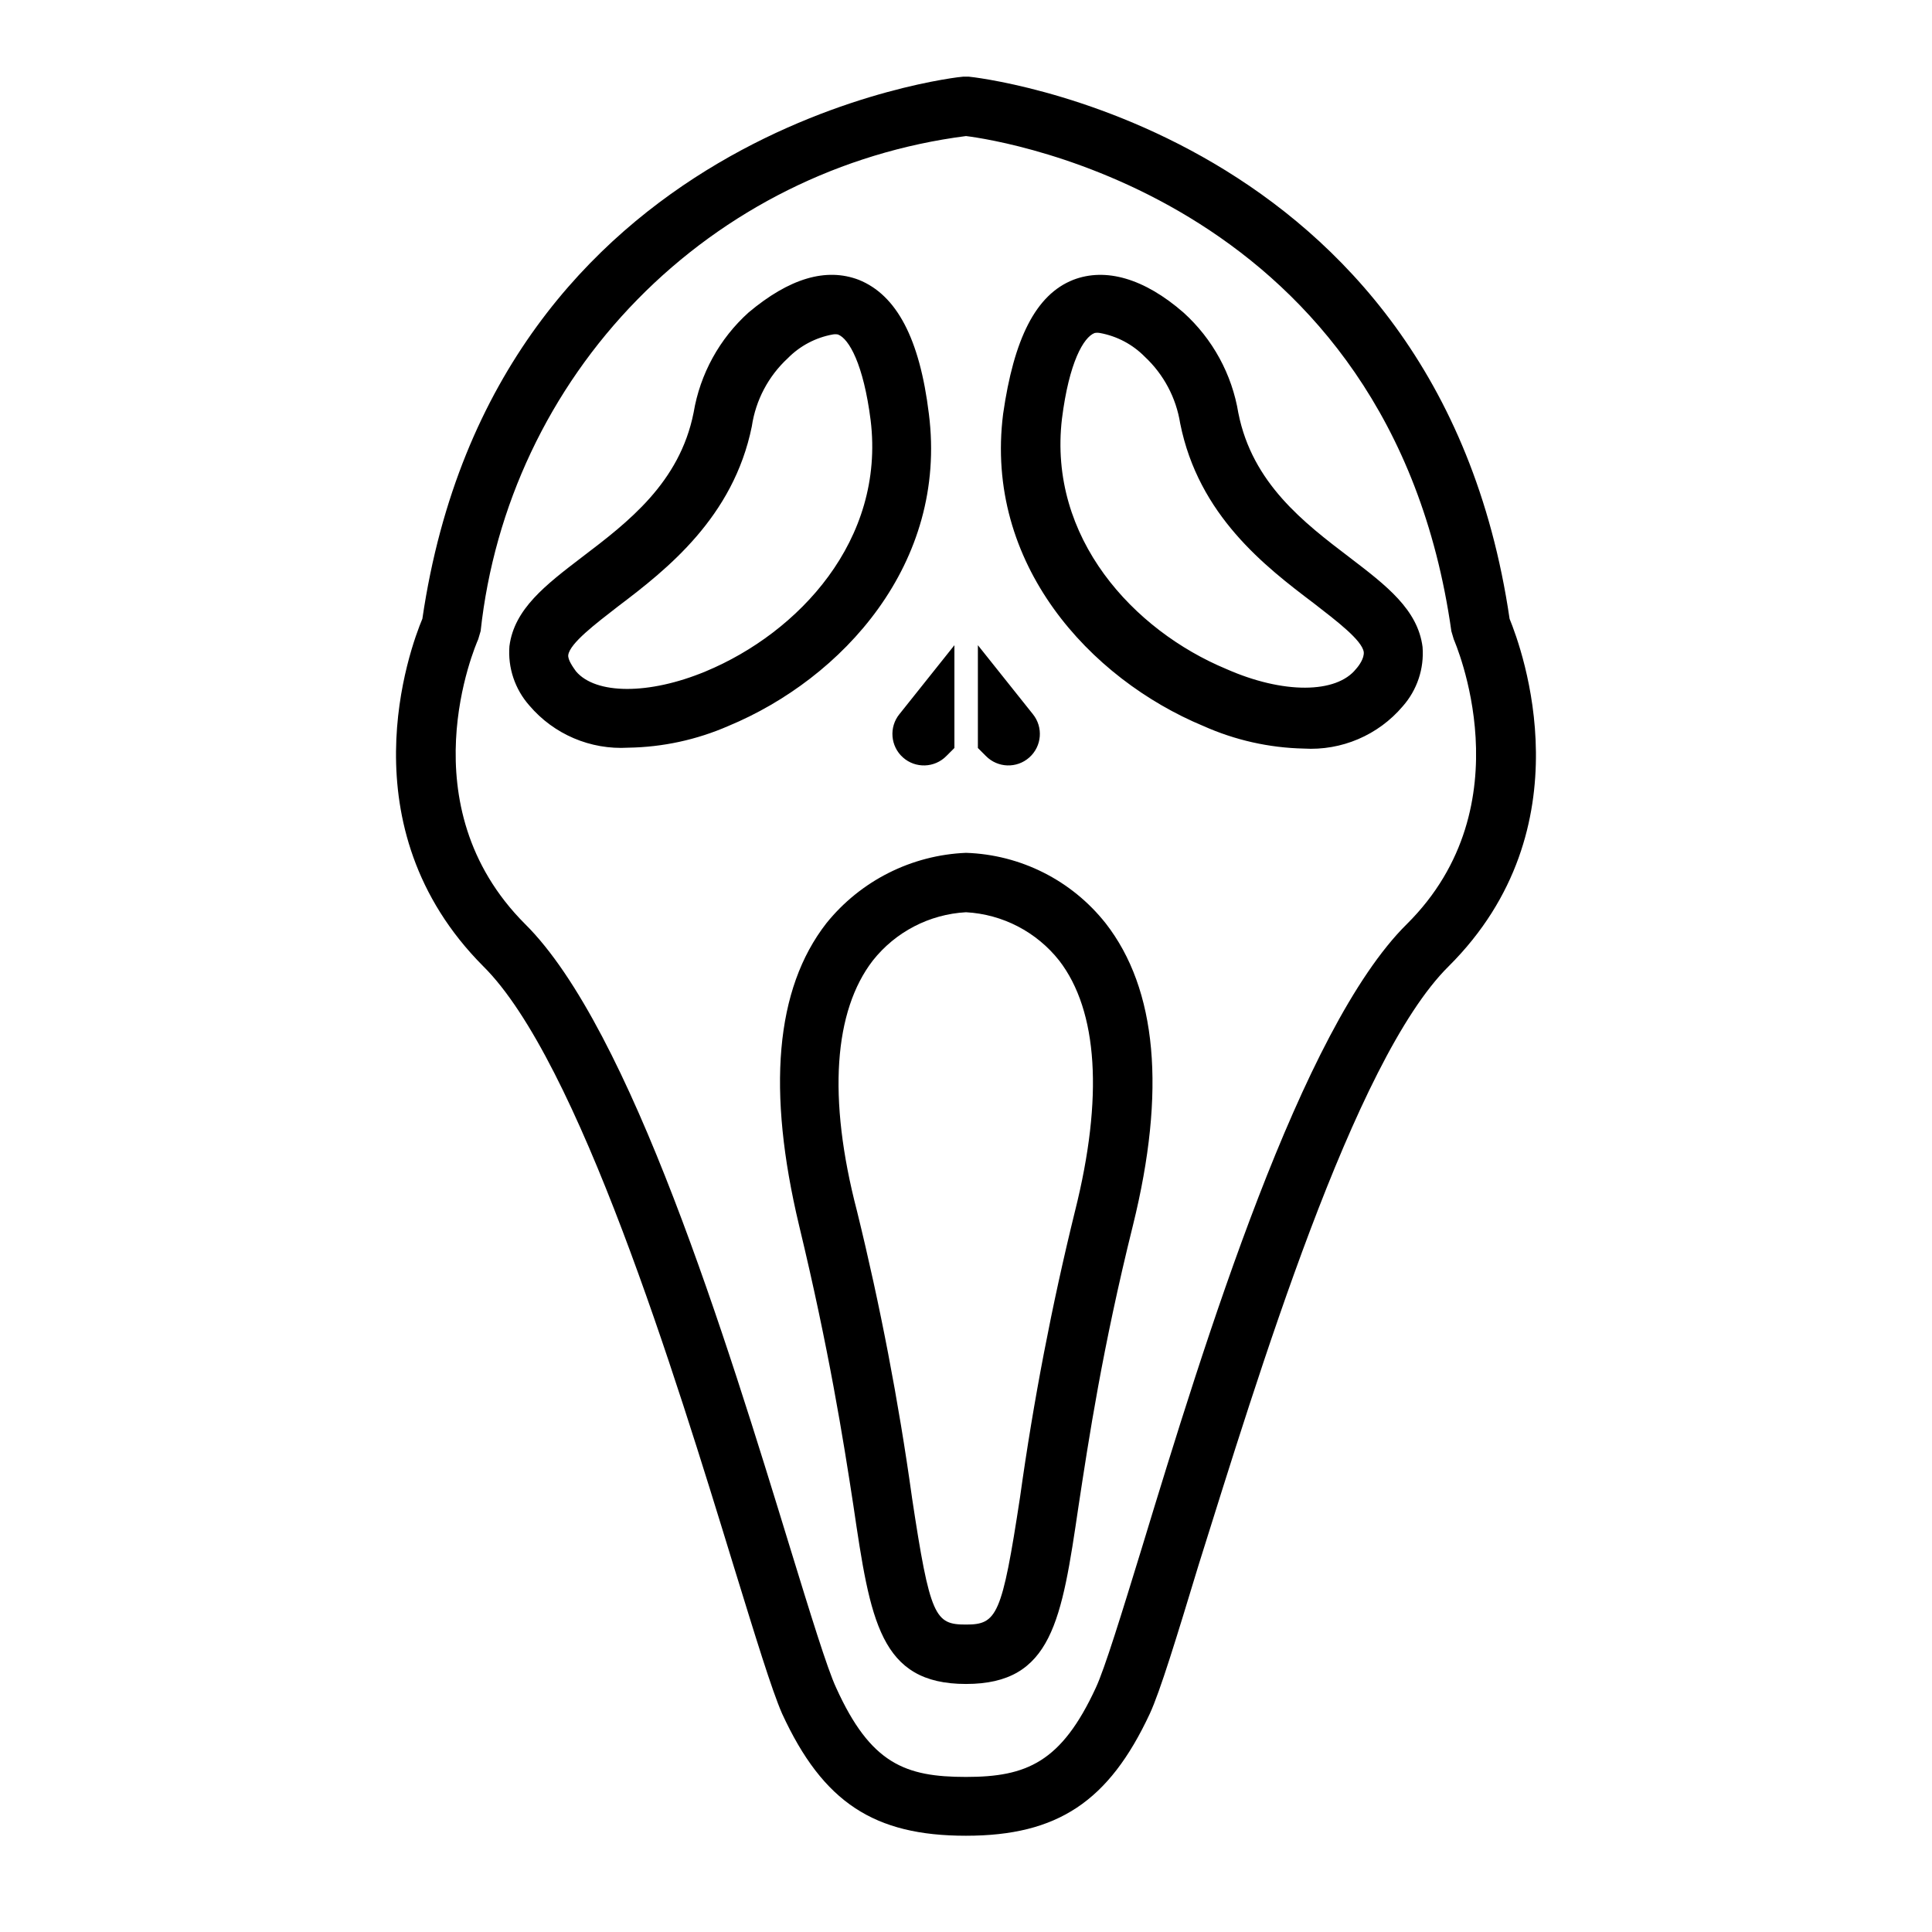<?xml version="1.0" encoding="UTF-8"?>
<!-- Uploaded to: SVG Repo, www.svgrepo.com, Generator: SVG Repo Mixer Tools -->
<svg fill="#000000" width="800px" height="800px" version="1.1" viewBox="144 144 512 512" xmlns="http://www.w3.org/2000/svg">
 <path d="m390.16 253.66c-2.441-19.996-8.582-31.488-18.578-35.504-8.66-3.305-18.395-0.418-29.207 8.66-7.715 6.945-12.848 16.297-14.562 26.531-3.699 18.578-17.398 29.047-29.52 38.258-9.684 7.398-18.027 13.777-19.285 23.617h-0.004c-0.449 5.742 1.457 11.426 5.277 15.742 6.492 7.641 16.203 11.781 26.211 11.18 9.137-0.137 18.156-2.094 26.531-5.75 30.148-12.516 58.172-42.98 53.137-82.734zm-59.117 68.25c-15.113 6.297-29.207 6.141-34.402 0-0.789-1.102-2.203-3.07-2.047-4.328 0.473-3.148 7.242-8.266 13.227-12.91 12.91-9.762 30.543-23.617 35.426-47.703h-0.004c1.027-6.918 4.387-13.281 9.523-18.027 3.219-3.273 7.371-5.473 11.887-6.297 0.469-0.09 0.949-0.09 1.418 0 2.914 1.102 6.769 7.871 8.66 22.75 3.856 31.801-19.129 56.285-43.691 66.516zm51.324 11.336 14.562-18.262v27.238l-2.125 2.125c-3.121 3.18-8.191 3.352-11.516 0.383-3.324-2.965-3.731-8.023-0.926-11.484zm119.34-41.484c-12.121-9.211-25.82-19.68-29.52-38.258h-0.004c-1.68-10.293-6.816-19.703-14.562-26.688-10.391-9.051-20.625-11.965-29.203-8.656-9.996 3.938-15.742 15.742-18.578 35.504-5.039 39.754 22.984 70.219 53.059 82.734l-0.004-0.004c8.383 3.75 17.43 5.785 26.609 5.984 10.008 0.605 19.719-3.535 26.215-11.18 3.82-4.312 5.723-9.996 5.273-15.742-1.262-9.918-9.605-16.297-19.289-23.695zm1.652 29.52c-5.195 6.535-19.285 6.691-34.402 0-24.562-10.234-47.23-34.715-43.531-66.281 1.891-15.035 5.746-21.648 8.66-22.75 0.465-0.09 0.949-0.09 1.414 0 4.519 0.824 8.668 3.023 11.887 6.297 5 4.672 8.297 10.875 9.367 17.633 4.879 24.402 22.516 37.941 35.426 47.703 5.984 4.644 12.754 9.762 13.227 12.91 0.156 1.656-1.262 3.625-2.047 4.488zm-103.36 48.73c-14.445 0.594-27.934 7.394-37 18.656-13.617 17.477-15.742 44.398-7.242 80.059 7.871 32.668 11.73 56.758 14.406 74.312 4.488 30.465 7.008 47.23 29.836 47.23s25.348-16.766 29.836-47.23c2.676-17.555 6.297-41.645 14.406-74.312 8.816-35.66 6.375-62.582-7.242-80.059h-0.004c-8.984-11.363-22.52-18.188-36.996-18.656zm28.891 94.938v-0.004c-6.152 25.004-11.012 50.309-14.566 75.809-4.801 31.488-6.141 33.77-14.328 33.77s-9.523-1.891-14.328-33.77h0.004c-3.555-25.5-8.414-50.805-14.562-75.809-7.871-30.148-6.062-53.059 4.172-66.359 6.016-7.625 15.02-12.301 24.719-12.832 9.699 0.531 18.699 5.207 24.715 12.832 10.234 13.305 11.73 36.211 4.176 66.359zm-23.617-120.6-2.125-2.125v-27.242l14.562 18.262c2.809 3.461 2.402 8.52-0.926 11.484-3.324 2.969-8.391 2.797-11.512-0.383zm138.78-36.375c-19.129-130.36-142.09-143.58-143.35-143.66h-1.418c-1.258 0-124.22 13.305-143.35 143.66-3.305 7.871-20.703 55.105 16.137 92.102 25.191 24.953 50.934 108.63 66.281 158.7 5.902 19.129 10.156 33.062 12.91 39.359 10.863 23.617 24.48 32.355 48.727 32.355s37.863-9.055 48.727-32.355c2.754-5.984 7.008-19.918 12.91-39.359 15.742-50.066 41.094-133.82 66.281-158.7 36.848-36.68 19.449-83.992 16.141-92.102zm-27.234 80.926c-28.023 27.711-53.449 110.21-70.219 165.31-5.273 17.16-9.84 32.039-12.203 37.078-9.133 19.758-18.344 23.617-34.402 23.617s-25.27-3.465-34.402-23.617c-2.363-5.039-6.926-19.918-12.203-37.078-16.766-54.711-42.195-137.52-70.219-165.31-31.488-31.488-13.227-73.684-12.438-75.492l0.629-2.125h0.008c3.582-33.145 18.223-64.113 41.559-87.918 23.332-23.809 54.004-39.062 87.07-43.309 9.605 1.18 112.49 17.004 128.63 131.23l0.629 2.125c0.156 0.473 19.441 43.848-12.438 75.492z"/>
</svg>